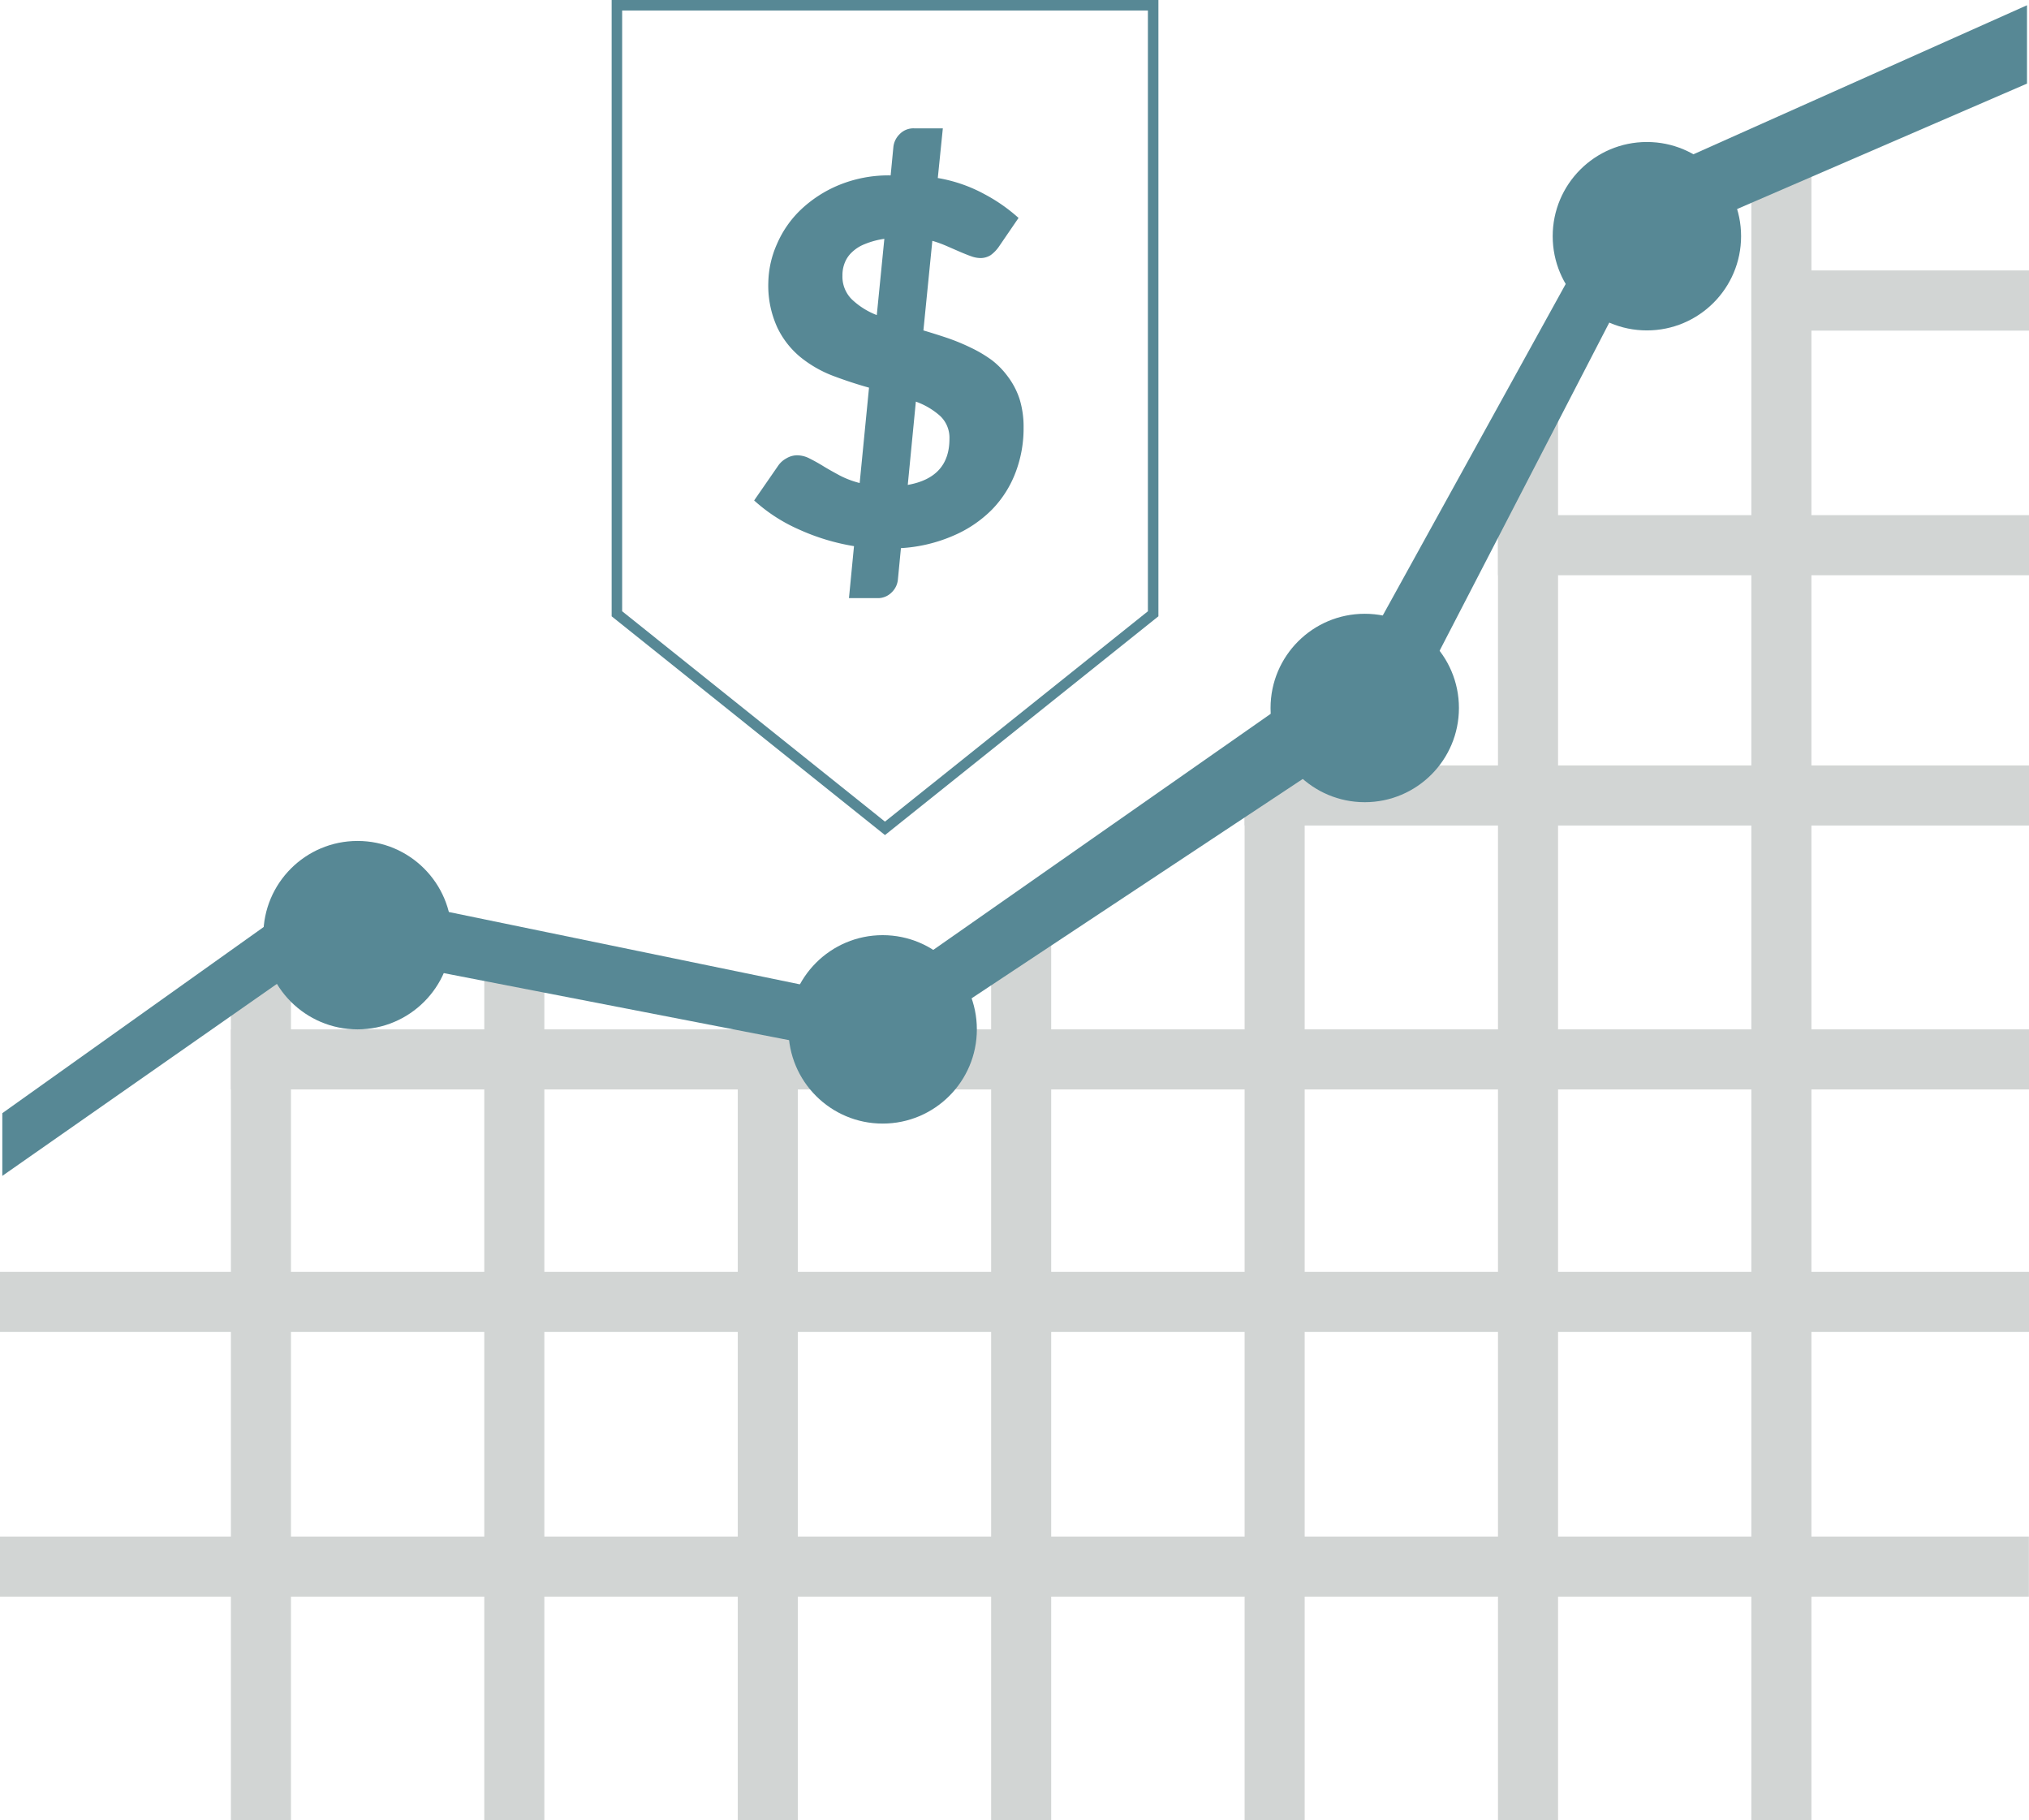 <?xml version="1.0" encoding="utf-8"?><svg xmlns="http://www.w3.org/2000/svg" viewBox="0 0 193.23 173.29"><defs><style>.\32 19fab9c-a12a-4ce4-a075-ce809d02507d{fill:none;stroke:#578895;stroke-miterlimit:10;}.\38 40b7908-943c-4b5e-ac12-8d1f543e8546{fill:#578895;}.\31 e0ceede-cdeb-42f4-b354-1b954aeb3ae5{fill:#d2d5d4;}</style></defs><title>eq-placement</title><g id="18d8a5ee-8efe-4bd2-98fc-5b42fc0c2ac1" data-name="Layer 2"><g id="91aed6ad-32d8-4f7b-af23-251c794823c3" data-name="Layer 1"><polygon class="219fab9c-a12a-4ce4-a075-ce809d02507d" points="58.75 0.5 58.75 58.44 84.28 78.87 109.82 58.44 109.82 0.5 58.75 0.5"/><path class="840b7908-943c-4b5e-ac12-8d1f543e8546" d="M81.33,52a20.75,20.75,0,0,1-5.27-1.6,15.75,15.75,0,0,1-4.24-2.75l2.31-3.34a2.26,2.26,0,0,1,.78-.68,2,2,0,0,1,1-.28,2.61,2.61,0,0,1,1.18.3c.4.2.84.44,1.31.73s1,.58,1.55.88a8.82,8.82,0,0,0,1.92.73l.89-9.08c-1.15-.32-2.3-.7-3.44-1.13a11.36,11.36,0,0,1-3.07-1.76,8.26,8.26,0,0,1-2.22-2.83,9.55,9.55,0,0,1-.86-4.29A9.41,9.41,0,0,1,74,23.22,9.94,9.94,0,0,1,76.23,20a11.82,11.82,0,0,1,3.64-2.37,12.42,12.42,0,0,1,4.95-.93L85.08,14a2,2,0,0,1,.6-1.23,1.82,1.82,0,0,1,1.37-.55h2.74l-.48,4.73a14.25,14.25,0,0,1,4.47,1.55A16.1,16.1,0,0,1,97,20.75l-1.82,2.66a3.38,3.38,0,0,1-.83.88,1.81,1.81,0,0,1-1,.28,2.67,2.67,0,0,1-.86-.17c-.32-.11-.68-.26-1.06-.42l-1.24-.54a11.56,11.56,0,0,0-1.4-.51l-.85,8.53c.77.23,1.54.47,2.31.73a19.89,19.89,0,0,1,2.22.92,12.42,12.42,0,0,1,2,1.19A7.78,7.78,0,0,1,96,35.88,7.35,7.35,0,0,1,97.1,38a8.94,8.94,0,0,1,.38,2.7A11.75,11.75,0,0,1,96.71,45a10.25,10.25,0,0,1-2.26,3.54A11.61,11.61,0,0,1,90.8,51a14.63,14.63,0,0,1-5,1.19l-.29,3a1.94,1.94,0,0,1-.6,1.22,1.83,1.83,0,0,1-1.37.54H80.85Zm-1.1-25.78a3.05,3.05,0,0,0,.9,2.29A7.22,7.22,0,0,0,83.5,30l.72-7.26a7.76,7.76,0,0,0-1.86.5,3.71,3.71,0,0,0-1.23.78,2.73,2.73,0,0,0-.68,1A3.15,3.15,0,0,0,80.23,26.25ZM90.42,41.79a2.85,2.85,0,0,0-.88-2.18,7,7,0,0,0-2.32-1.37l-.77,7.93Q90.42,45.47,90.42,41.79Z"/><rect class="1e0ceede-cdeb-42f4-b354-1b954aeb3ae5" x="21.99" y="92.39" width="5.72" height="80.9"/><rect class="1e0ceede-cdeb-42f4-b354-1b954aeb3ae5" x="46.12" y="91" width="5.72" height="82.29"/><rect class="1e0ceede-cdeb-42f4-b354-1b954aeb3ae5" x="70.26" y="96.97" width="5.72" height="76.32"/><rect class="1e0ceede-cdeb-42f4-b354-1b954aeb3ae5" x="94.39" y="89.04" width="5.72" height="84.25"/><rect class="1e0ceede-cdeb-42f4-b354-1b954aeb3ae5" x="118.53" y="72.34" width="5.72" height="100.95"/><rect class="1e0ceede-cdeb-42f4-b354-1b954aeb3ae5" x="142.66" y="39.69" width="5.72" height="133.61"/><rect class="1e0ceede-cdeb-42f4-b354-1b954aeb3ae5" x="166.79" y="15.61" width="5.72" height="157.68"/><rect class="1e0ceede-cdeb-42f4-b354-1b954aeb3ae5" x="93.75" y="52.55" width="5.72" height="193.23" transform="translate(245.77 52.55) rotate(90)"/><rect class="1e0ceede-cdeb-42f4-b354-1b954aeb3ae5" x="93.75" y="27.35" width="5.72" height="193.23" transform="translate(220.58 27.35) rotate(90)"/><rect class="1e0ceede-cdeb-42f4-b354-1b954aeb3ae5" x="21.99" y="98.01" width="171.24" height="5.72"/><rect class="1e0ceede-cdeb-42f4-b354-1b954aeb3ae5" x="118.53" y="72.88" width="74.7" height="5.72"/><rect class="1e0ceede-cdeb-42f4-b354-1b954aeb3ae5" x="142.66" y="49.05" width="50.57" height="5.72"/><rect class="1e0ceede-cdeb-42f4-b354-1b954aeb3ae5" x="166.79" y="25.75" width="26.44" height="5.73"/><circle class="840b7908-943c-4b5e-ac12-8d1f543e8546" cx="156.84" cy="22.49" r="8.97"/><circle class="840b7908-943c-4b5e-ac12-8d1f543e8546" cx="129.97" cy="67.41" r="8.97"/><circle class="840b7908-943c-4b5e-ac12-8d1f543e8546" cx="84.06" cy="98.01" r="8.97"/><circle class="840b7908-943c-4b5e-ac12-8d1f543e8546" cx="34.05" cy="89.04" r="8.97"/><polygon class="840b7908-943c-4b5e-ac12-8d1f543e8546" points="193.04 0.5 154.6 17.67 159.45 22.49 193.04 7.96 193.04 0.5"/><polygon class="840b7908-943c-4b5e-ac12-8d1f543e8546" points="129.97 61.71 151.62 22.49 154.6 28.12 132.21 71.41 129.97 61.71"/><polygon class="840b7908-943c-4b5e-ac12-8d1f543e8546" points="123.38 66.31 81.95 95.29 88.05 98.02 128.23 71.41 123.38 66.31"/><polygon class="840b7908-943c-4b5e-ac12-8d1f543e8546" points="78.97 94.3 37.91 85.84 37.91 91.81 79.59 99.9 78.97 94.3"/><polygon class="840b7908-943c-4b5e-ac12-8d1f543e8546" points="26.59 87.21 0.22 105.99 0.22 111.96 30.82 90.57 26.59 87.21"/></g></g></svg>